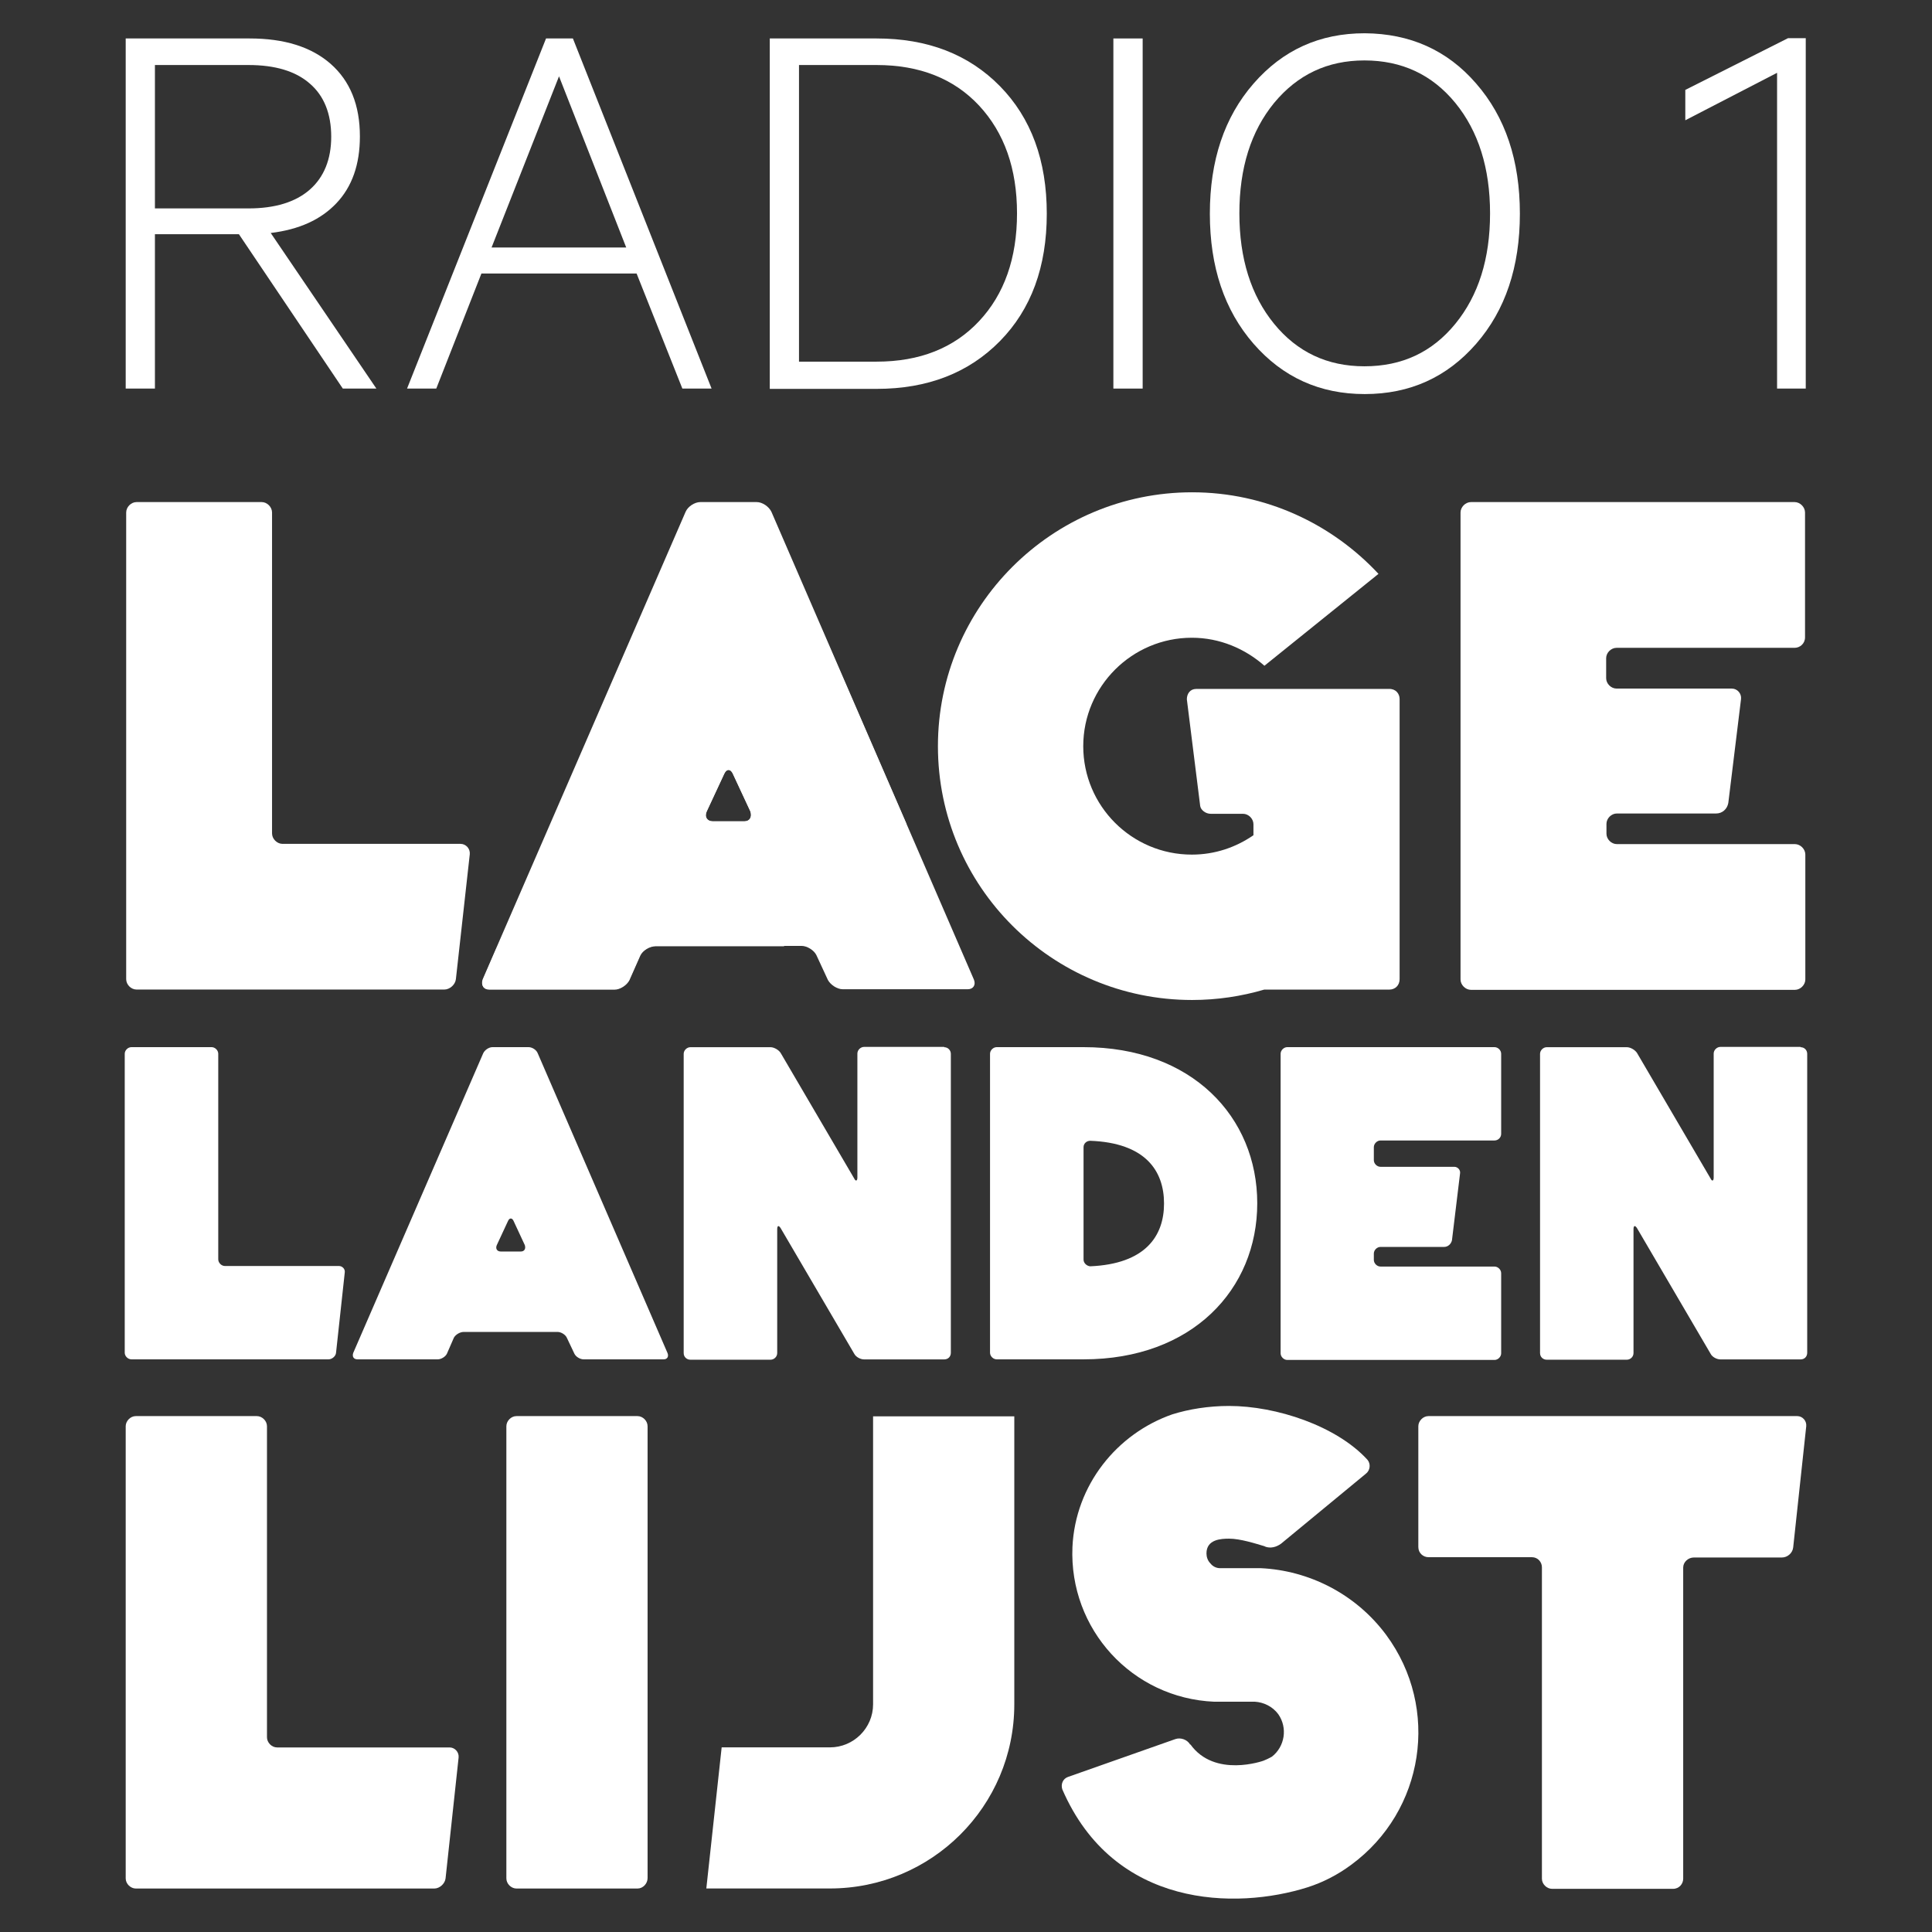 <svg width="32" height="32" viewBox="0 0 32 32" fill="none" xmlns="http://www.w3.org/2000/svg">
<rect x="0" y="0" width="32" height="32" fill="#333333" stroke="none"/>
<g clip-path="url(#clip0_380_91617)">
<path d="M7.551 16.218C7.541 16.309 7.45 16.39 7.359 16.39H2.262C2.171 16.39 2.09 16.309 2.09 16.218V8.489C2.09 8.398 2.171 8.316 2.262 8.316H4.334C4.425 8.316 4.506 8.398 4.506 8.489V13.804C4.506 13.895 4.588 13.977 4.679 13.977H7.627C7.719 13.977 7.79 14.058 7.781 14.149L7.551 16.218Z" fill="white"/>
<path d="M12.534 8.316C12.625 8.316 12.735 8.388 12.778 8.479L16.13 16.223C16.168 16.313 16.12 16.385 16.029 16.385H13.958C13.867 16.385 13.757 16.313 13.713 16.232L13.522 15.82C13.483 15.739 13.368 15.667 13.277 15.667H10.856C10.755 15.667 10.645 15.739 10.602 15.82L10.42 16.232C10.381 16.313 10.266 16.385 10.175 16.385H8.104C8.003 16.385 7.965 16.313 7.994 16.223L11.355 8.479C11.393 8.388 11.508 8.316 11.599 8.316H12.534ZM12.328 13.603C12.419 13.603 12.457 13.531 12.428 13.44L12.136 12.813C12.098 12.732 12.035 12.732 11.997 12.813L11.705 13.44C11.666 13.531 11.714 13.603 11.805 13.603H12.328Z" fill="white"/>
<path d="M23.182 11.578V12.354V13.475V16.218C23.182 16.319 23.11 16.391 23.01 16.391H20.939C20.564 16.501 20.162 16.563 19.745 16.563C17.424 16.563 15.535 14.686 15.535 12.359C15.535 10.041 17.424 8.154 19.745 8.154C20.967 8.154 22.065 8.681 22.832 9.505L20.943 11.027C20.622 10.745 20.205 10.563 19.74 10.563C18.752 10.563 17.942 11.367 17.942 12.359C17.942 13.35 18.747 14.155 19.74 14.155C20.123 14.155 20.469 14.035 20.761 13.834V13.652C20.761 13.561 20.68 13.479 20.588 13.479H20.052C19.97 13.479 19.889 13.417 19.879 13.35L19.658 11.583C19.658 11.492 19.711 11.411 19.812 11.411H23.005C23.115 11.406 23.182 11.487 23.182 11.578Z" fill="white"/>
<path d="M26.776 10.73C26.684 10.73 26.603 10.811 26.603 10.902V11.233C26.603 11.324 26.684 11.405 26.776 11.405H28.684C28.775 11.405 28.847 11.486 28.837 11.578L28.626 13.301C28.607 13.402 28.526 13.474 28.425 13.474H26.78C26.689 13.474 26.608 13.555 26.608 13.646V13.809C26.608 13.9 26.689 13.981 26.78 13.981H29.729C29.82 13.981 29.902 14.063 29.902 14.154V16.223C29.902 16.313 29.82 16.395 29.729 16.395H24.364C24.273 16.395 24.191 16.313 24.191 16.223V8.489C24.191 8.398 24.273 8.316 24.364 8.316H29.724C29.815 8.316 29.897 8.398 29.897 8.489V10.557C29.897 10.658 29.815 10.73 29.724 10.73H26.776Z" fill="white"/>
<path d="M11.804 13.605C11.713 13.605 11.661 13.533 11.704 13.442L11.996 12.815C12.015 12.776 12.039 12.752 12.068 12.752C12.092 12.752 12.121 12.771 12.14 12.815L12.432 13.442C12.461 13.533 12.423 13.605 12.332 13.605H11.804ZM13.573 10.334C11.9 12 10.184 13.715 8.535 15.391C8.429 15.496 8.328 15.601 8.223 15.707L7.998 16.229C7.969 16.32 8.007 16.392 8.108 16.392H10.179C10.27 16.392 10.38 16.32 10.424 16.238L10.606 15.827C10.644 15.745 10.759 15.673 10.86 15.673H12.984C13.66 14.998 14.336 14.318 15.012 13.643L13.573 10.334Z" fill="white"/>
<path d="M5.566 22.405C5.562 22.463 5.499 22.515 5.442 22.515H2.177C2.119 22.515 2.066 22.463 2.066 22.405V17.454C2.066 17.396 2.119 17.344 2.177 17.344H3.505C3.562 17.344 3.615 17.396 3.615 17.454V20.859C3.615 20.916 3.668 20.969 3.725 20.969H5.614C5.672 20.969 5.72 21.021 5.71 21.079L5.566 22.405Z" fill="white"/>
<path d="M8.755 17.344C8.813 17.344 8.885 17.387 8.908 17.449L11.056 22.41C11.08 22.468 11.052 22.515 10.994 22.515H9.666C9.608 22.515 9.537 22.472 9.513 22.42L9.388 22.156C9.364 22.104 9.292 22.061 9.235 22.061H7.681C7.619 22.061 7.547 22.104 7.518 22.156L7.403 22.42C7.379 22.472 7.307 22.515 7.25 22.515H5.922C5.859 22.515 5.83 22.472 5.85 22.41L8.002 17.449C8.026 17.392 8.098 17.344 8.156 17.344H8.755ZM8.626 20.729C8.683 20.729 8.712 20.686 8.693 20.624L8.506 20.222C8.482 20.169 8.439 20.169 8.415 20.222L8.228 20.624C8.204 20.681 8.232 20.729 8.295 20.729H8.626Z" fill="white"/>
<path d="M15.639 17.345C15.702 17.345 15.749 17.397 15.749 17.455V22.406C15.749 22.468 15.706 22.516 15.639 22.516H14.311C14.254 22.516 14.177 22.478 14.148 22.421L12.93 20.342C12.897 20.29 12.873 20.299 12.873 20.361V22.411C12.873 22.473 12.82 22.521 12.763 22.521H11.434C11.377 22.521 11.324 22.478 11.324 22.411V17.455C11.324 17.397 11.377 17.345 11.434 17.345H12.763C12.82 17.345 12.897 17.388 12.93 17.44L14.148 19.519C14.172 19.571 14.201 19.562 14.201 19.504V17.45C14.201 17.392 14.254 17.34 14.311 17.34H15.639V17.345Z" fill="white"/>
<path d="M20.824 19.93C20.824 21.357 19.745 22.515 17.947 22.515H16.509C16.451 22.515 16.398 22.463 16.398 22.405V17.454C16.398 17.396 16.451 17.344 16.509 17.344H17.947C19.745 17.344 20.824 18.503 20.824 19.93ZM18.057 18.895C18 18.895 17.947 18.938 17.947 19.001V20.863C17.947 20.921 18 20.969 18.057 20.974C18.968 20.935 19.28 20.476 19.28 19.934C19.28 19.389 18.968 18.929 18.057 18.895Z" fill="white"/>
<path d="M22.865 18.89C22.808 18.89 22.755 18.943 22.755 19.001V19.216C22.755 19.274 22.808 19.326 22.865 19.326H24.088C24.145 19.326 24.193 19.379 24.183 19.436L24.049 20.543C24.035 20.605 23.982 20.653 23.92 20.653H22.865C22.808 20.653 22.755 20.705 22.755 20.763V20.868C22.755 20.926 22.808 20.978 22.865 20.978H24.754C24.812 20.978 24.864 21.031 24.864 21.088V22.415C24.864 22.472 24.812 22.525 24.754 22.525H21.321C21.264 22.525 21.211 22.472 21.211 22.415V17.454C21.211 17.396 21.264 17.344 21.321 17.344H24.754C24.812 17.344 24.864 17.396 24.864 17.454V18.78C24.864 18.843 24.812 18.89 24.754 18.89H22.865Z" fill="white"/>
<path d="M29.823 17.345C29.89 17.345 29.933 17.397 29.933 17.455V22.406C29.933 22.468 29.89 22.516 29.823 22.516H28.495C28.437 22.516 28.36 22.478 28.332 22.421L27.114 20.342C27.08 20.29 27.056 20.299 27.056 20.361V22.411C27.056 22.473 27.004 22.521 26.946 22.521H25.618C25.561 22.521 25.508 22.478 25.508 22.411V17.455C25.508 17.397 25.561 17.345 25.618 17.345H26.946C27.004 17.345 27.08 17.388 27.114 17.44L28.332 19.519C28.356 19.571 28.384 19.562 28.384 19.504V17.45C28.384 17.392 28.437 17.34 28.495 17.34H29.823V17.345Z" fill="white"/>
<path d="M7.38 31.112C7.37 31.198 7.284 31.28 7.193 31.28H2.25C2.164 31.28 2.082 31.203 2.082 31.112V23.623C2.082 23.537 2.159 23.455 2.25 23.455H4.254C4.34 23.455 4.422 23.532 4.422 23.623V28.775C4.422 28.861 4.498 28.943 4.59 28.943H7.447C7.533 28.943 7.605 29.02 7.596 29.11L7.38 31.112Z" fill="white"/>
<path d="M10.559 31.28H8.555C8.468 31.28 8.387 31.203 8.387 31.112V23.623C8.387 23.537 8.463 23.455 8.555 23.455H10.559C10.645 23.455 10.726 23.532 10.726 23.623V31.107C10.726 31.198 10.65 31.28 10.559 31.28Z" fill="white"/>
<path d="M16.8 23.459V28.229C16.8 29.919 15.429 31.279 13.746 31.279H11.699L11.953 28.942H13.746C14.14 28.942 14.461 28.621 14.461 28.229V23.459H16.8Z" fill="white"/>
<path d="M22.38 30.887C22.155 31.054 21.91 31.179 21.656 31.26C20.472 31.634 18.449 31.61 17.595 29.637C17.567 29.551 17.605 29.46 17.691 29.431L19.47 28.804C19.556 28.775 19.667 28.813 19.715 28.899V28.89C20.117 29.455 20.927 29.163 20.927 29.163C20.976 29.144 21.014 29.125 21.067 29.096C21.282 28.928 21.33 28.617 21.172 28.392C21.076 28.262 20.927 28.195 20.788 28.186H20.113C18.751 28.128 17.706 26.984 17.763 25.624C17.811 24.599 18.497 23.747 19.417 23.426C19.691 23.34 20.017 23.287 20.357 23.287C21.139 23.287 22.136 23.617 22.649 24.178C22.706 24.245 22.697 24.355 22.62 24.412L21.22 25.567C21.143 25.624 21.043 25.653 20.947 25.614H20.956C20.798 25.567 20.544 25.485 20.357 25.485C20.227 25.485 19.983 25.495 19.983 25.729C19.983 25.787 20.002 25.849 20.05 25.897C20.088 25.945 20.146 25.974 20.208 25.974H20.884C21.675 26.012 22.452 26.395 22.96 27.08C23.857 28.296 23.593 29.996 22.38 30.887Z" fill="white"/>
<path d="M29.701 25.629C29.691 25.725 29.605 25.797 29.514 25.797H28.056C27.961 25.797 27.879 25.873 27.879 25.964V31.117C27.879 31.203 27.812 31.285 27.711 31.285H25.707C25.621 31.285 25.539 31.208 25.539 31.117V25.959C25.539 25.873 25.472 25.792 25.372 25.792H23.66C23.574 25.792 23.492 25.725 23.492 25.624V23.623C23.492 23.537 23.569 23.455 23.66 23.455H29.768C29.854 23.455 29.926 23.532 29.917 23.623L29.701 25.629Z" fill="white"/>
<path d="M3.957 3.879H2.566V6.436H2.082V0.637H4.134C4.709 0.637 5.155 0.776 5.477 1.058C5.798 1.341 5.961 1.738 5.961 2.26C5.961 2.725 5.831 3.093 5.572 3.366C5.313 3.639 4.954 3.802 4.484 3.859L6.234 6.436H5.678L3.957 3.879ZM2.566 1.072V3.452H4.115C4.556 3.452 4.896 3.347 5.131 3.141C5.366 2.935 5.486 2.638 5.486 2.265C5.486 1.882 5.366 1.585 5.131 1.384C4.896 1.178 4.556 1.077 4.115 1.077H2.566V1.072Z" fill="white"/>
<path d="M9.044 0.637H9.489L11.786 6.436H11.302L10.544 4.53H7.974L7.226 6.436H6.742L9.044 0.637ZM9.259 1.264L8.142 4.099H10.372L9.259 1.264Z" fill="white"/>
<path d="M12.75 6.436V0.637H14.519C15.363 0.637 16.044 0.9 16.562 1.427C17.079 1.954 17.338 2.658 17.338 3.539C17.338 4.42 17.079 5.124 16.562 5.65C16.044 6.177 15.363 6.441 14.519 6.441H12.75V6.436ZM13.234 5.99H14.519C15.233 5.99 15.799 5.765 16.216 5.32C16.634 4.875 16.845 4.276 16.845 3.534C16.845 2.792 16.634 2.198 16.216 1.748C15.799 1.302 15.233 1.077 14.519 1.077H13.234V5.99Z" fill="white"/>
<path d="M18.926 0.637V6.436H18.441V0.637H18.926Z" fill="white"/>
<path d="M24.45 1.384C24.934 1.939 25.174 2.658 25.174 3.539C25.174 4.42 24.934 5.138 24.45 5.694C23.966 6.249 23.352 6.527 22.604 6.527C21.861 6.527 21.247 6.249 20.763 5.694C20.279 5.138 20.039 4.42 20.039 3.539C20.039 2.658 20.279 1.939 20.763 1.384C21.247 0.829 21.856 0.551 22.604 0.551C23.352 0.556 23.971 0.829 24.45 1.384ZM24.105 5.363C24.488 4.894 24.68 4.286 24.68 3.534C24.68 2.787 24.488 2.174 24.105 1.705C23.721 1.236 23.218 1.001 22.599 1.001C21.986 1.001 21.492 1.236 21.103 1.705C20.72 2.174 20.528 2.782 20.528 3.534C20.528 4.281 20.72 4.894 21.103 5.363C21.487 5.833 21.986 6.067 22.599 6.067C23.223 6.067 23.721 5.833 24.105 5.363Z" fill="white"/>
<path d="M29.909 0.627V6.436H29.434V1.206L27.914 1.992V1.489L29.616 0.632H29.909V0.627Z" fill="white"/>
</g>
<defs>
<clipPath id="clip0_380_91617">
<rect width="30.897" height="30.897" fill="white" transform="translate(0.551 0.551)"/>
</clipPath>
</defs>
</svg>
